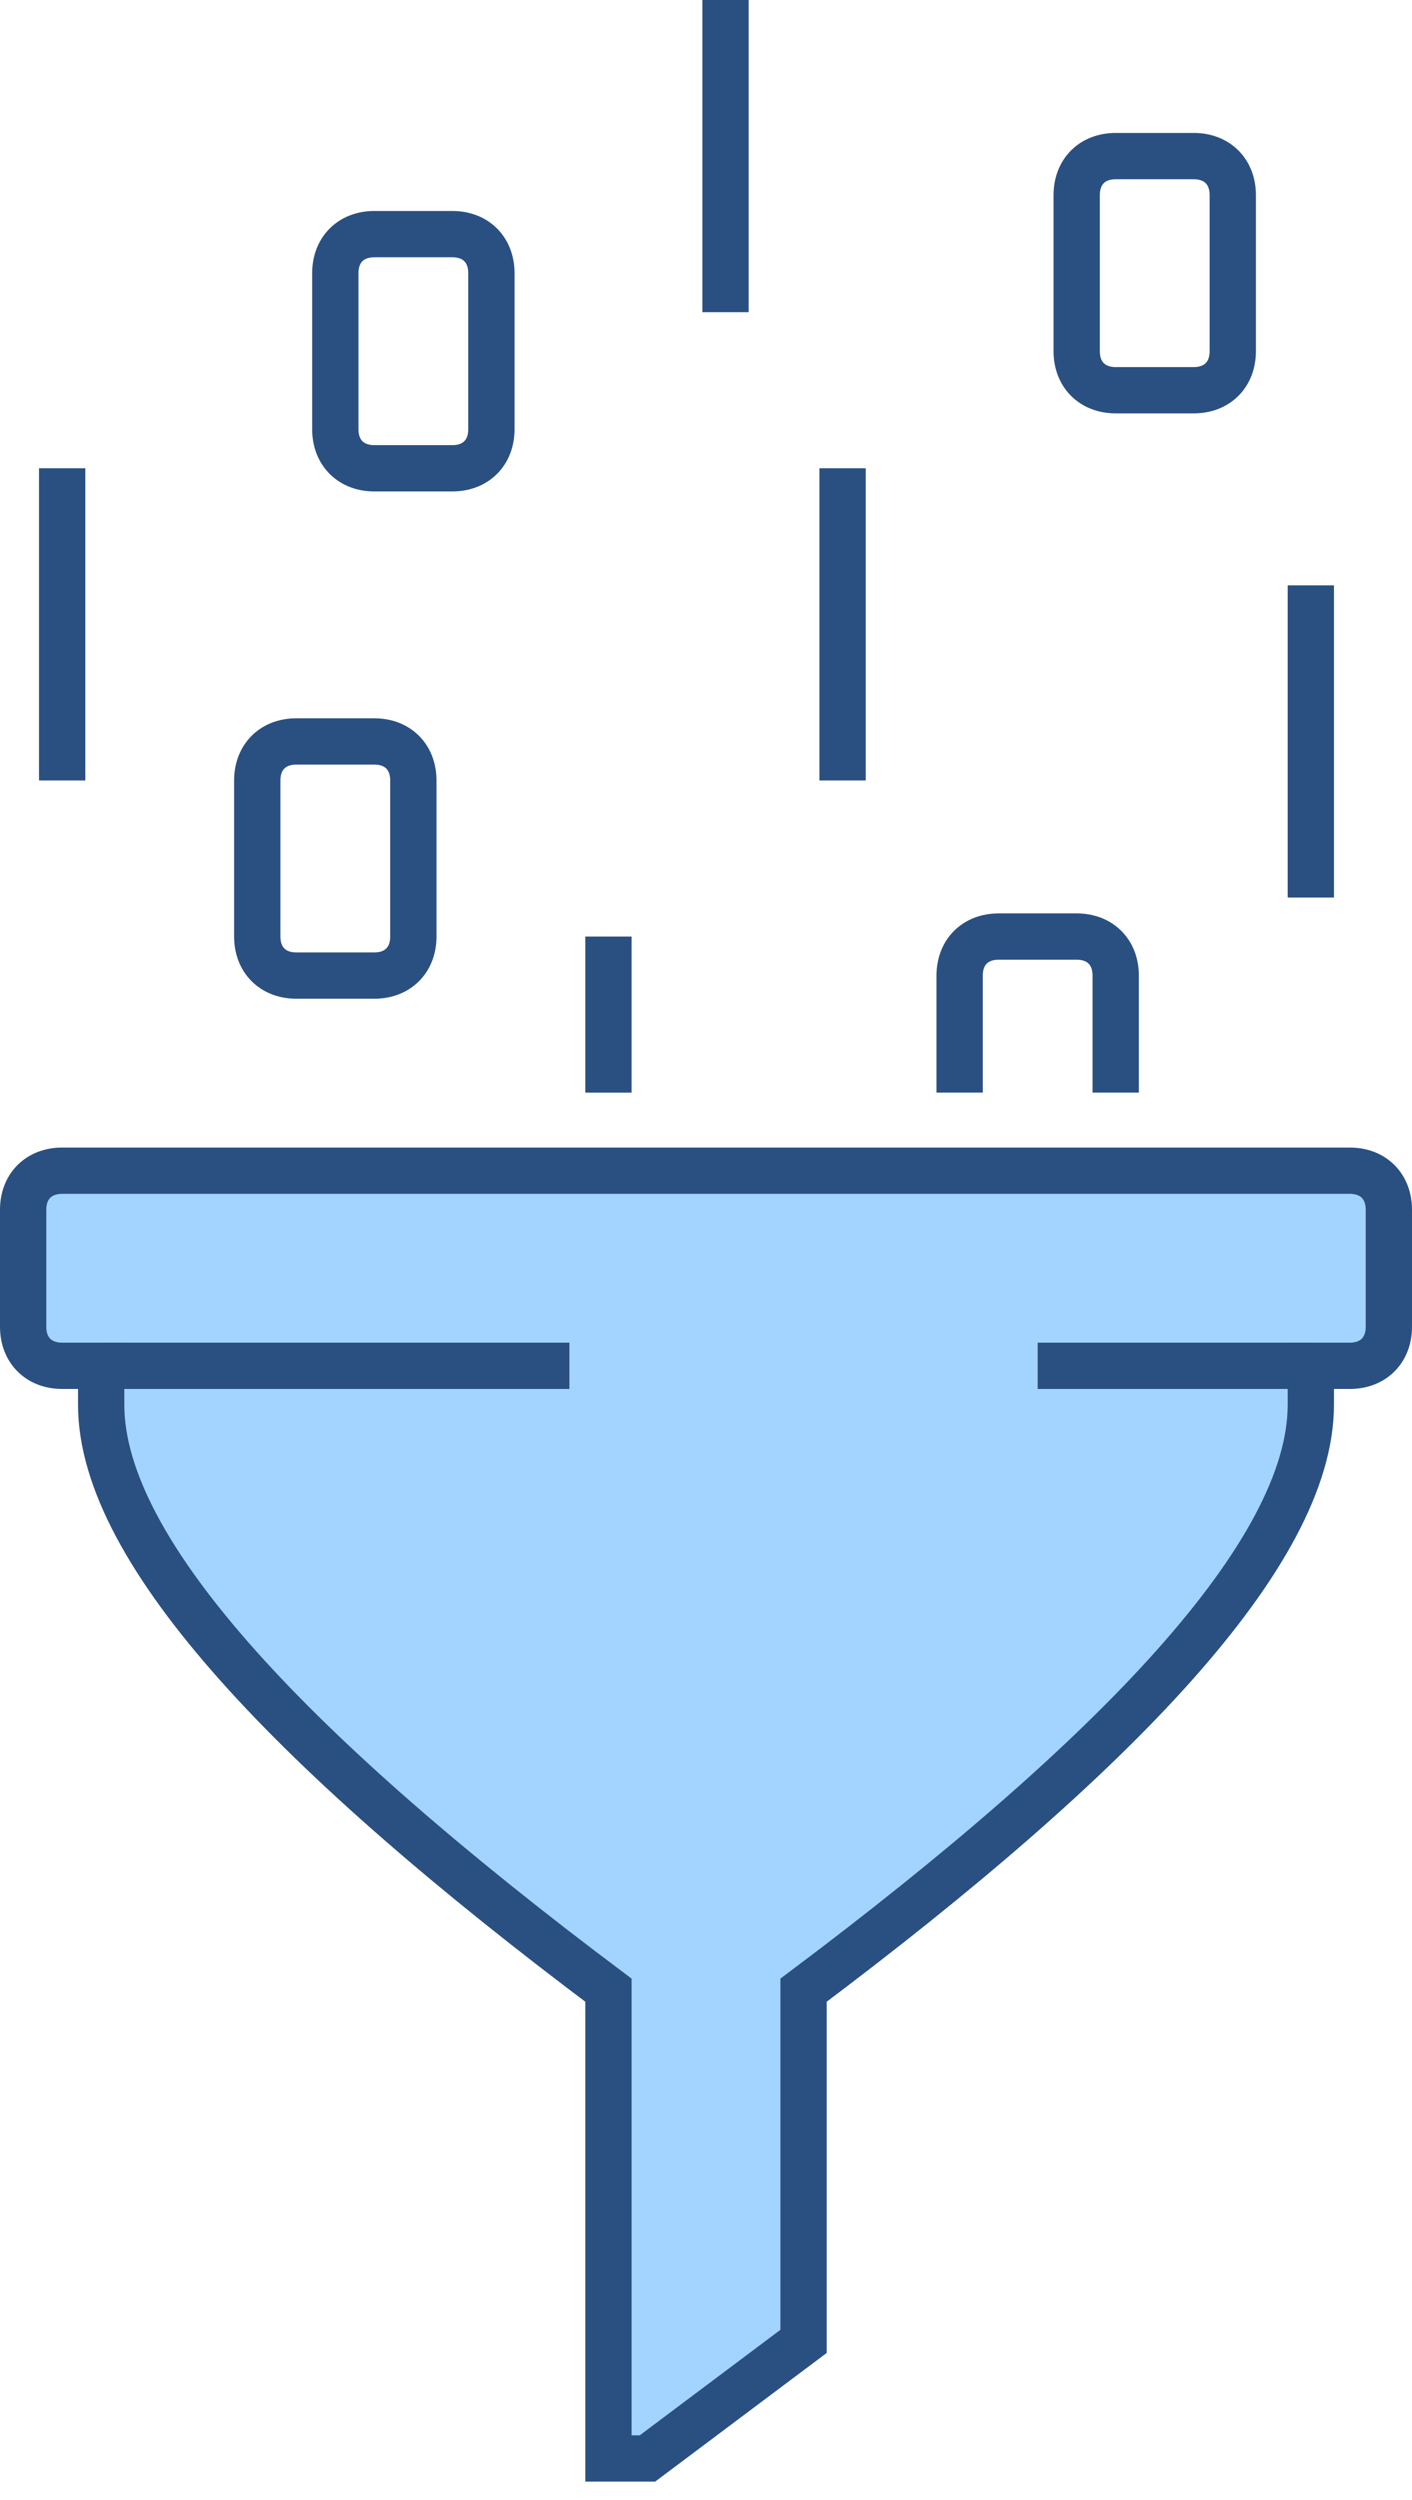 <svg width="61" height="108" viewBox="0 0 61 108" fill="none" xmlns="http://www.w3.org/2000/svg">
<path d="M58.314 50.572H2.686C1.674 50.572 1 51.246 1 52.257V57.314C1 58.326 1.674 59 2.686 59H4.371V60.686C4.371 67.091 12.8 75.857 26.286 85.972C26.286 88.669 26.286 106.2 26.286 106.2H27.971L34.714 101.143C34.714 101.143 34.714 88.669 34.714 85.972C48.2 75.857 56.629 67.091 56.629 60.686V59H58.314C59.326 59 60 58.326 60 57.314V52.257C60 51.246 59.326 50.572 58.314 50.572Z" fill="#A3D4FF" stroke="#2A5082" stroke-width="2" stroke-miterlimit="10"/>
<path d="M41.457 47.2V42.143C41.457 41.131 42.131 40.457 43.143 40.457H46.514C47.526 40.457 48.2 41.131 48.2 42.143V47.2" stroke="#2A5082" stroke-width="2" stroke-miterlimit="10"/>
<path d="M26.286 40.457V47.2" stroke="#2A5082" stroke-width="2" stroke-miterlimit="10"/>
<path d="M16.171 42.143H12.8C11.789 42.143 11.114 41.469 11.114 40.457V33.714C11.114 32.703 11.789 32.029 12.8 32.029H16.171C17.183 32.029 17.857 32.703 17.857 33.714V40.457C17.857 41.469 17.183 42.143 16.171 42.143Z" stroke="#2A5082" stroke-width="2" stroke-miterlimit="10"/>
<path d="M51.571 16.857H48.2C47.188 16.857 46.514 16.183 46.514 15.171V8.429C46.514 7.417 47.188 6.743 48.2 6.743H51.571C52.583 6.743 53.257 7.417 53.257 8.429V15.171C53.257 16.183 52.583 16.857 51.571 16.857Z" stroke="#2A5082" stroke-width="2" stroke-miterlimit="10"/>
<path d="M16.172 10.114H19.543C20.554 10.114 21.229 10.789 21.229 11.8V18.543C21.229 19.554 20.554 20.229 19.543 20.229H16.172C15.16 20.229 14.486 19.554 14.486 18.543V11.8C14.486 10.789 15.16 10.114 16.172 10.114Z" stroke="#2A5082" stroke-width="2" stroke-miterlimit="10"/>
<path d="M2.686 20.229V33.714" stroke="#2A5082" stroke-width="2" stroke-miterlimit="10"/>
<path d="M36.4 33.714V20.229" stroke="#2A5082" stroke-width="2" stroke-miterlimit="10"/>
<path d="M31.343 0V13.486" stroke="#2A5082" stroke-width="2" stroke-miterlimit="10"/>
<path d="M56.629 25.286V38.771" stroke="#2A5082" stroke-width="2" stroke-miterlimit="10"/>
<path d="M4.371 59H24.6" stroke="#2A5082" stroke-width="2" stroke-miterlimit="10"/>
<path d="M44.829 59H56.629" stroke="#2A5082" stroke-width="2" stroke-miterlimit="10"/>
</svg>
